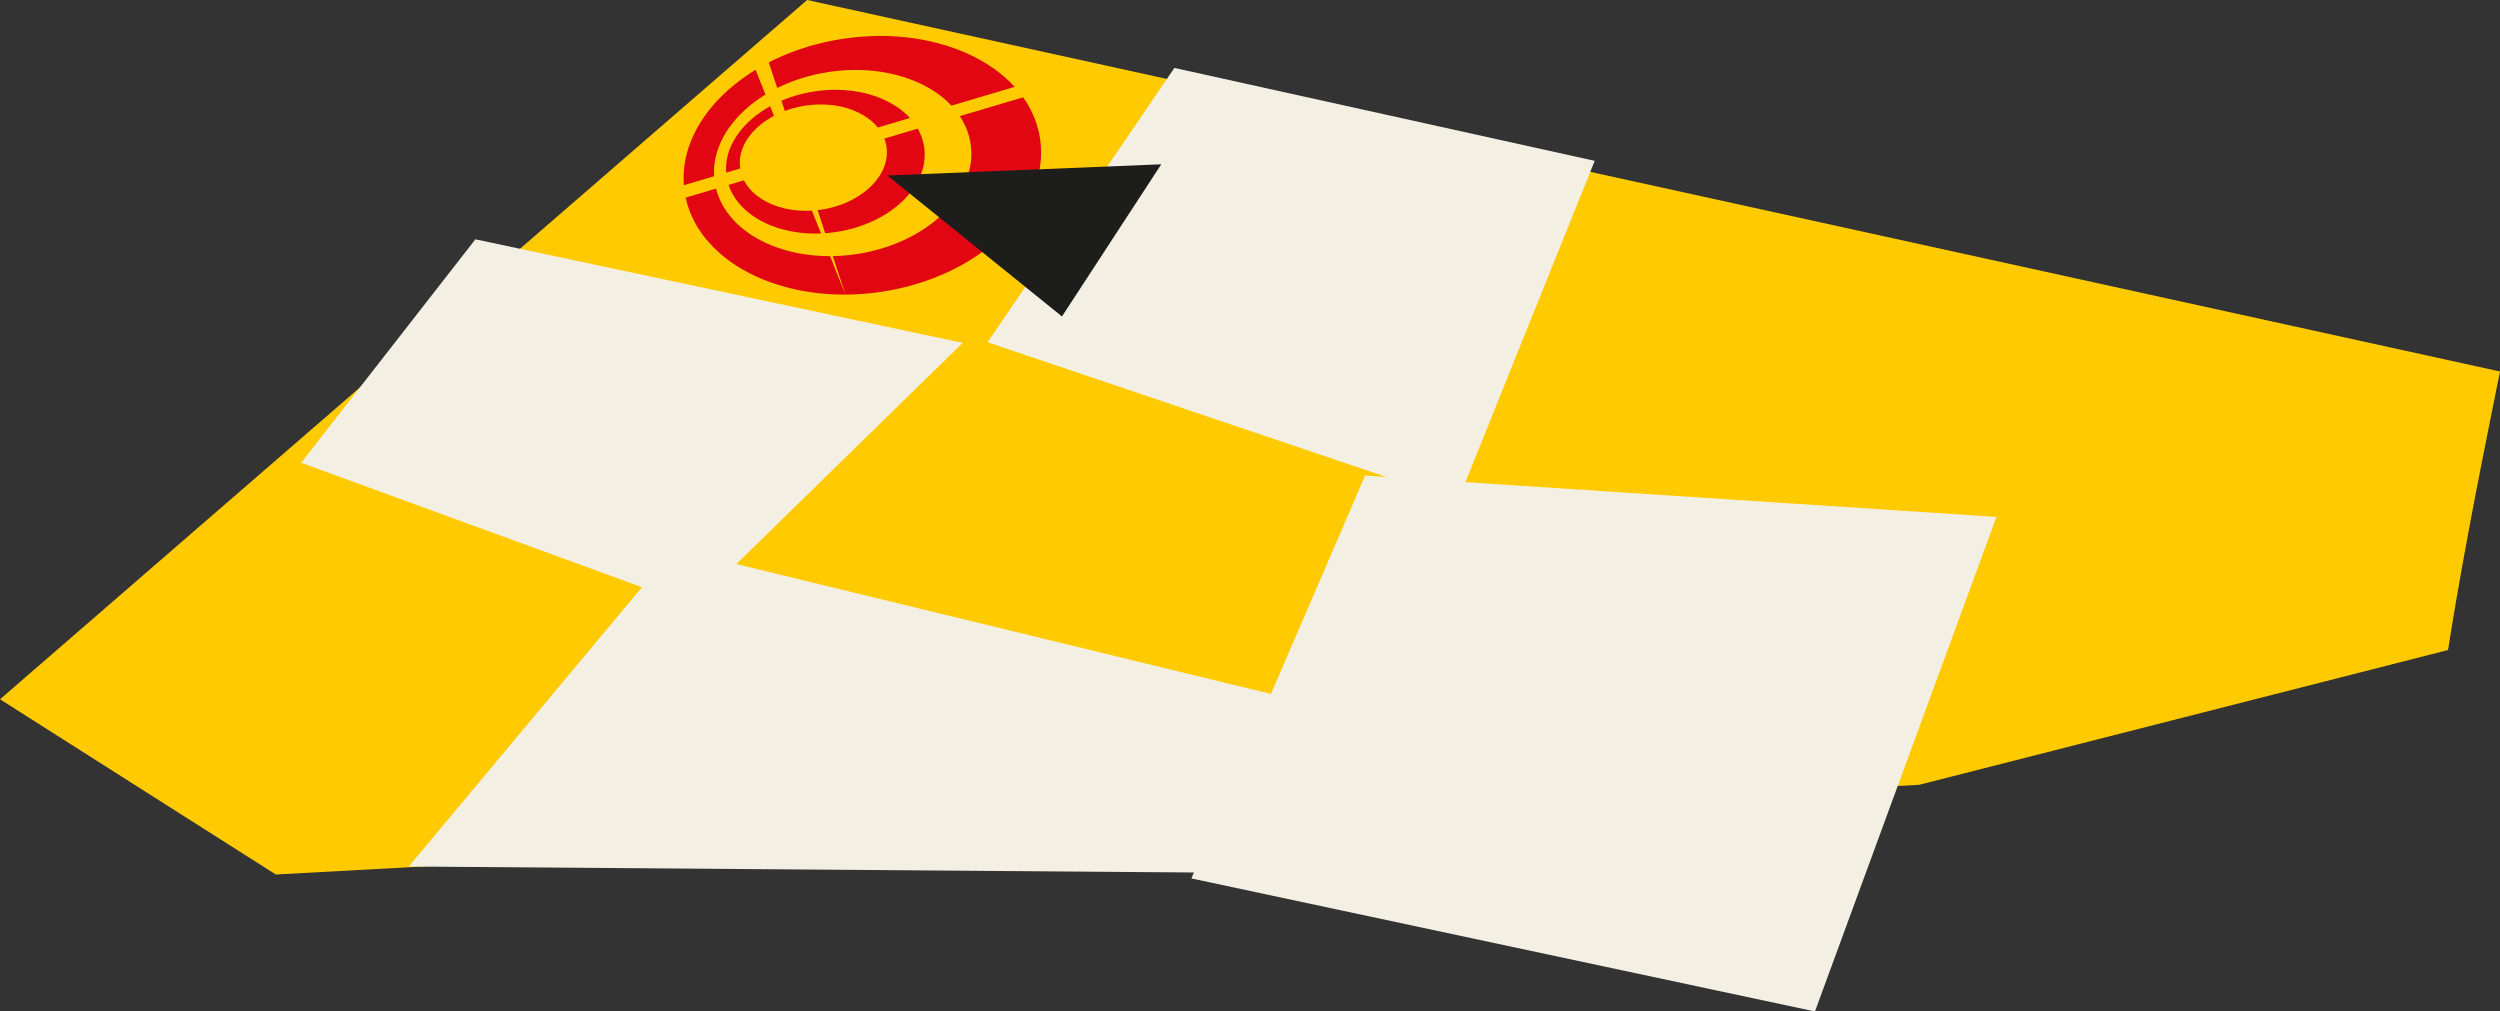<?xml version="1.0" encoding="UTF-8"?> <svg xmlns="http://www.w3.org/2000/svg" id="uuid-379dbdb8-9759-4f02-83cd-018a38768833" data-name="Слой 2" viewBox="0 0 1560.8 631.47"><rect x="0" y="0" width="1560.8" height="631.47" fill="#333333" stroke="none"/><defs><style> .uuid-0ac2a2f7-c10c-41c4-8059-09439277c542 { fill: #e20613; } .uuid-0ac2a2f7-c10c-41c4-8059-09439277c542, .uuid-0888e4e9-205b-4935-bed6-414e61878239, .uuid-4d3cfb0d-62d2-441c-b948-3fdc2a7fe734, .uuid-ff82d164-f70d-42bb-97b7-204db10bc63d { stroke-width: 0px; } .uuid-0888e4e9-205b-4935-bed6-414e61878239 { fill: #ffcb00; } .uuid-4d3cfb0d-62d2-441c-b948-3fdc2a7fe734 { fill: #f3efe3; } .uuid-ff82d164-f70d-42bb-97b7-204db10bc63d { fill: #1d1d1b; } </style></defs><g id="uuid-f9c0a361-c4f6-4c0a-8e10-67658160cd4c" data-name="Слой 3"><path class="uuid-0888e4e9-205b-4935-bed6-414e61878239" d="m1533.36,375.39c4.87-28.43,10.21-56.78,15.76-85.08,3.82-19.47,7.75-38.92,11.68-58.37L503.89,0,0,436.57l172.19,109.4,1026-56,330.16-84.14c1.6-10.16,3.27-20.3,5.01-30.44Z"></path><polygon class="uuid-4d3cfb0d-62d2-441c-b948-3fdc2a7fe734" points="296.8 149.4 601 214.07 432.93 378.33 188.01 288.92 296.8 149.4"></polygon><polygon class="uuid-4d3cfb0d-62d2-441c-b948-3fdc2a7fe734" points="733.19 42.41 995.6 100.42 910.11 312.84 616.59 213.67 733.19 42.41"></polygon><polygon class="uuid-4d3cfb0d-62d2-441c-b948-3fdc2a7fe734" points="852.27 296.93 1246.41 322.72 1133.12 631.47 743.8 548.42 852.27 296.93"></polygon><polygon class="uuid-4d3cfb0d-62d2-441c-b948-3fdc2a7fe734" points="420.78 342.69 965.19 474.97 907.19 545.97 255.19 540.97 420.78 342.69"></polygon><g><ellipse class="uuid-0ac2a2f7-c10c-41c4-8059-09439277c542" cx="538.37" cy="103.21" rx="112.2" ry="79.89" transform="translate(-9.32 80.3) rotate(-8.46)"></ellipse><ellipse class="uuid-0888e4e9-205b-4935-bed6-414e61878239" cx="526.1" cy="101.82" rx="80.77" ry="57.51" transform="translate(-9.25 78.48) rotate(-8.46)"></ellipse><ellipse class="uuid-0ac2a2f7-c10c-41c4-8059-09439277c542" cx="515.3" cy="100.97" rx="62.36" ry="44.4" transform="translate(-9.25 76.89) rotate(-8.46)"></ellipse><ellipse class="uuid-0888e4e9-205b-4935-bed6-414e61878239" cx="507.79" cy="98.44" rx="46.16" ry="32.86" transform="translate(-8.96 75.75) rotate(-8.46)"></ellipse><polygon class="uuid-0888e4e9-205b-4935-bed6-414e61878239" points="527.84 183.91 527.84 183.91 468.82 36.33 478.34 34.05 527.84 183.91"></polygon><polygon class="uuid-0888e4e9-205b-4935-bed6-414e61878239" points="406.52 129.79 403.31 122.65 648.98 49.6 652.19 56.74 406.52 129.79"></polygon></g><polygon class="uuid-ff82d164-f70d-42bb-97b7-204db10bc63d" points="554 109.57 663 197.57 725 102.57 554 109.57"></polygon></g></svg> 